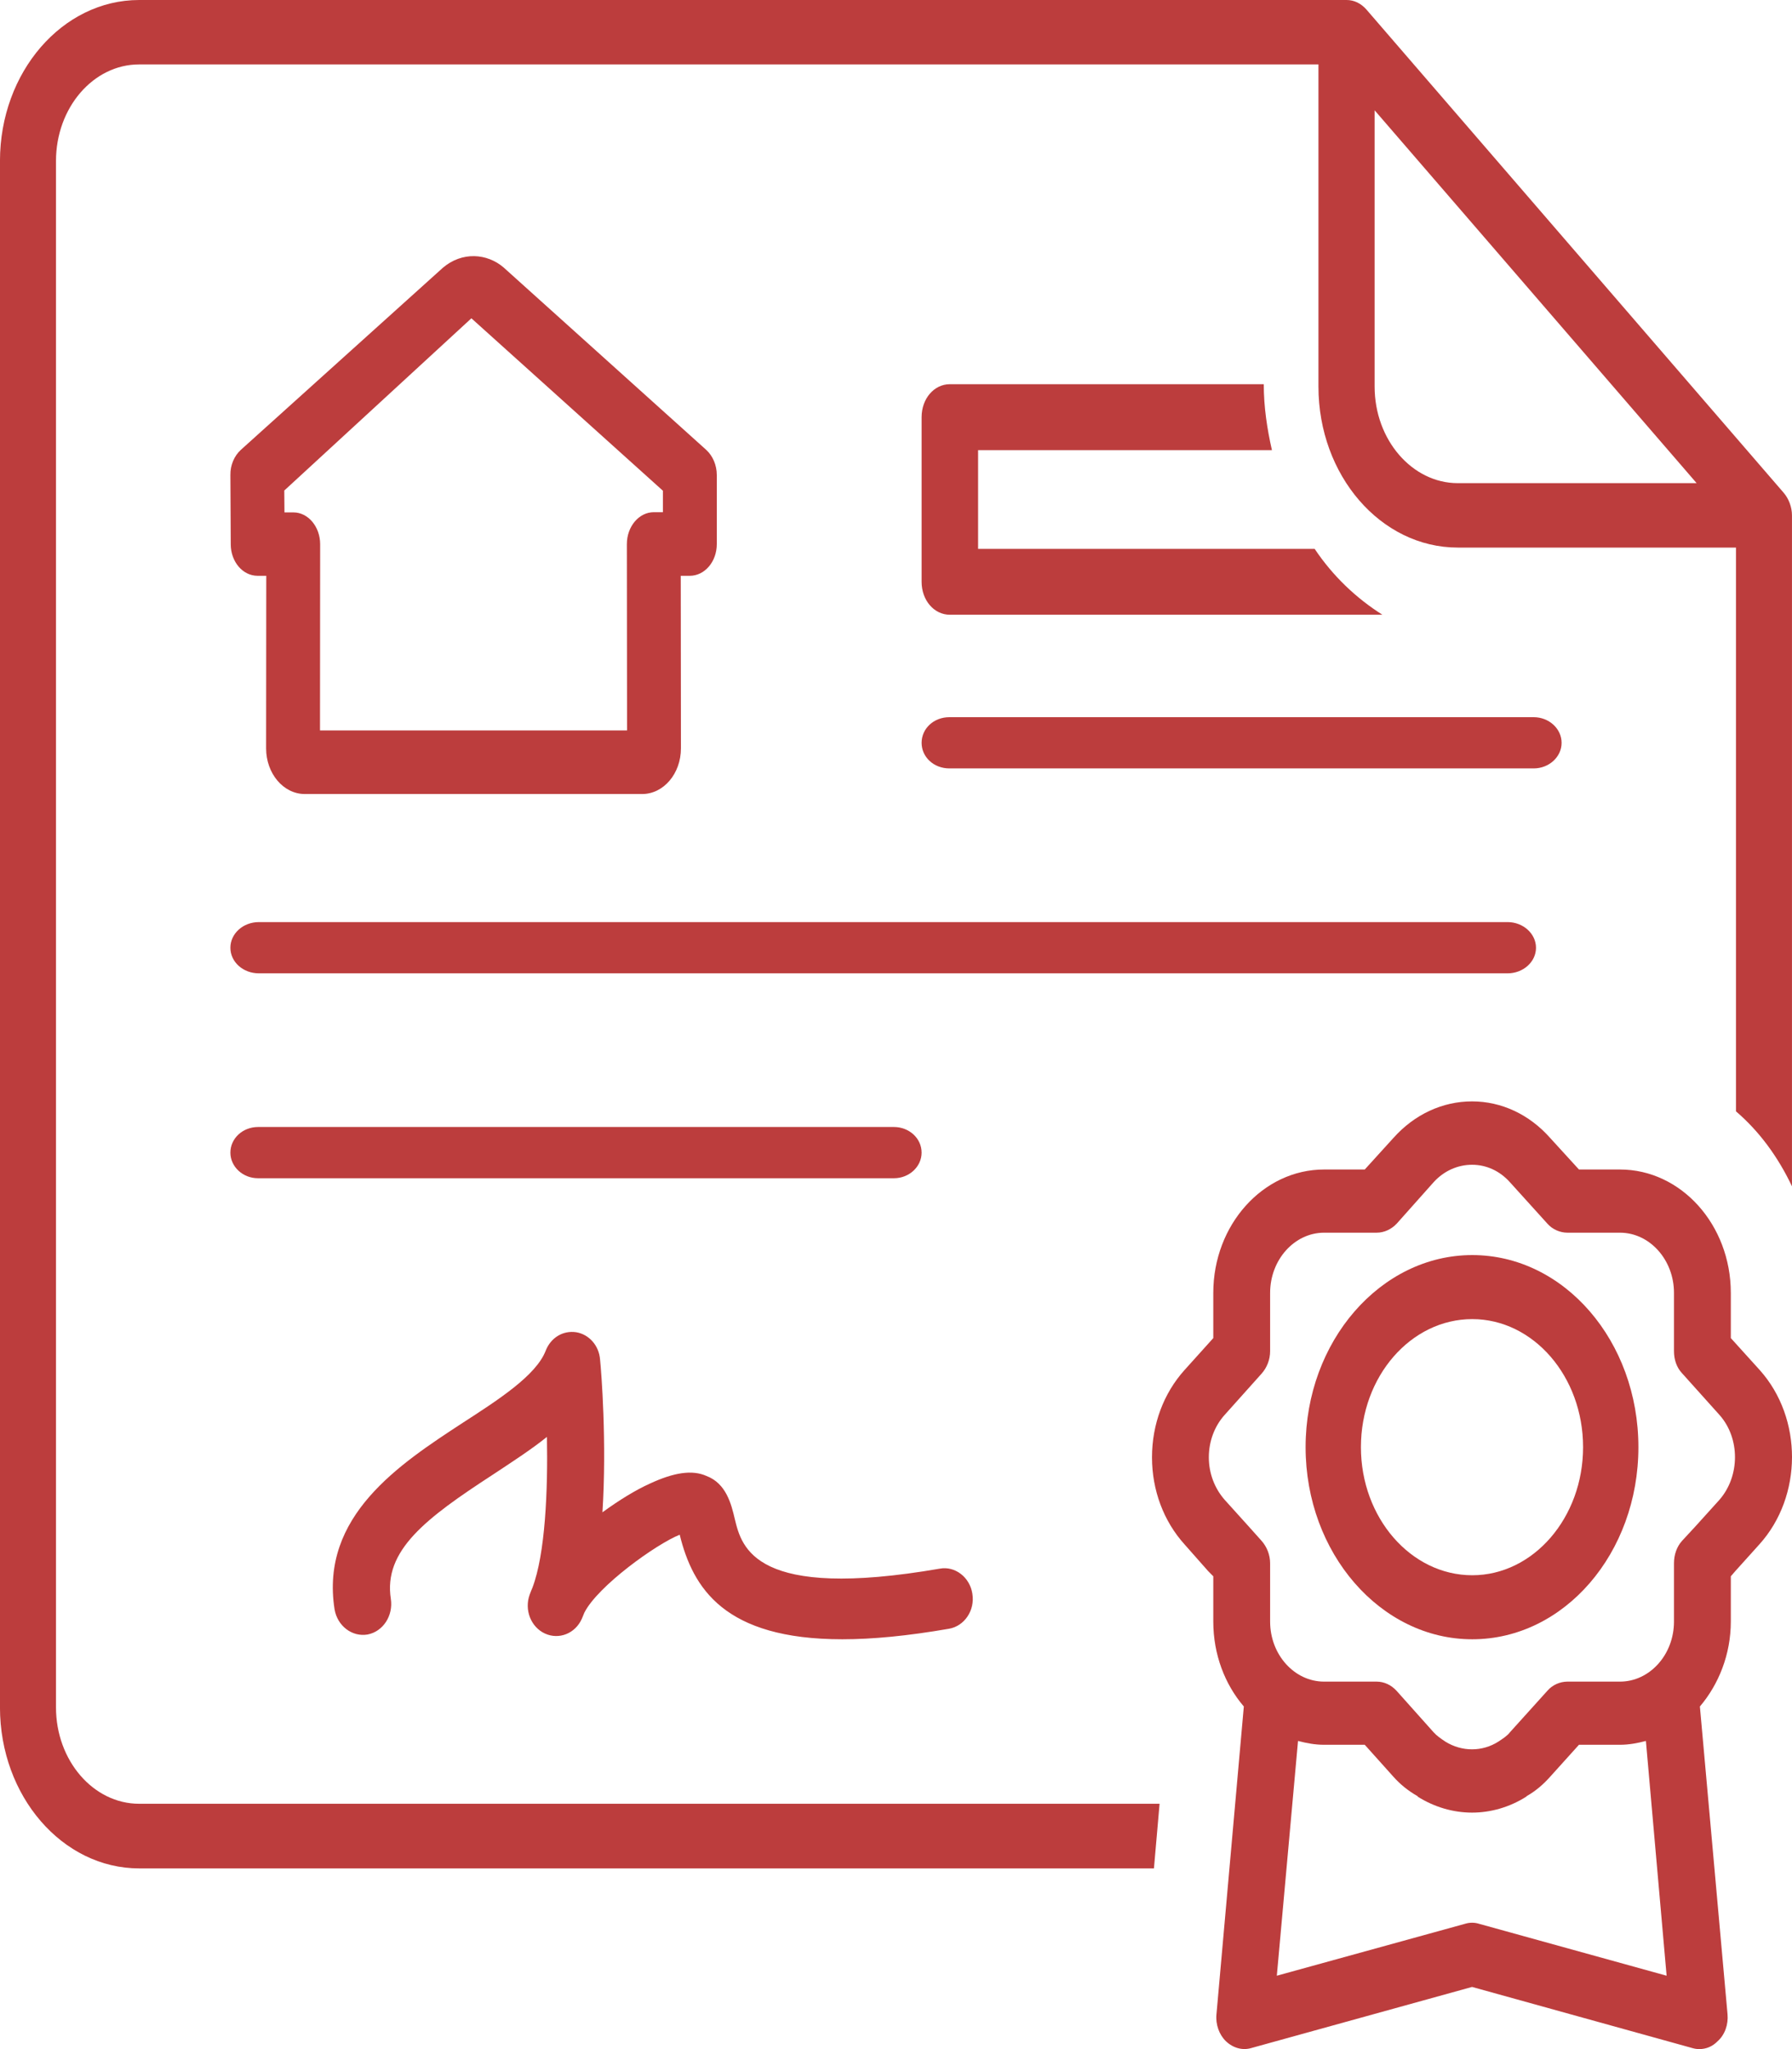 <?xml version="1.0" encoding="UTF-8"?>
<svg width="70px" height="80px" viewBox="0 0 70 80" version="1.1" xmlns="http://www.w3.org/2000/svg" xmlns:xlink="http://www.w3.org/1999/xlink">
    <!-- Generator: Sketch 52.5 (67469) - http://www.bohemiancoding.com/sketch -->
    <title>Group 20</title>
    <desc>Created with Sketch.</desc>
    <g id="Desktop-(large)" stroke="none" stroke-width="1" fill="none" fill-rule="evenodd">
        <g id="Keuren" transform="translate(-1215, -1926)">
            <g id="Group-2-Copy" transform="translate(524, 1919)">
                <g id="Group-20" transform="translate(691, 7)">
                    <g id="Group-3">
                        <polygon id="Clip-2" points="0 0 69.999 0 69.999 72.945 0 72.945"></polygon>
                        <path d="M53.696,15.092 L53.696,4.306 L66.275,18.863 L56.944,18.863 C55.166,18.863 53.696,17.177 53.696,15.092 M69.67,19.233 L53.374,0.37 C53.164,0.133 52.895,0 52.604,0 L5.435,0 C2.439,0 -0.001,2.813 -0.001,6.286 L-0.001,66.659 C-0.001,70.124 2.439,72.945 5.435,72.945 L45.076,72.945 L45.296,70.422 L5.435,70.422 C3.643,70.422 2.187,68.731 2.187,66.659 L2.187,6.286 C2.187,4.206 3.643,2.515 5.435,2.515 L51.502,2.515 L51.502,15.092 C51.502,18.557 53.934,21.378 56.944,21.378 L67.812,21.378 L67.812,43.389 C68.715,44.162 69.446,45.152 69.999,46.315 L69.999,20.123 C69.999,19.793 69.87,19.463 69.67,19.233" id="Fill-1" fill="#bc3d3d"></path>
                    </g>
                    <path d="M37.104,24 L54,24 C52.971,23.35 52.065,22.49 51.354,21.429 L38.207,21.429 L38.207,17.575 L49.685,17.575 C49.497,16.744 49.366,15.893 49.366,15 L37.104,15 C36.481,15 36,15.572 36,16.287 L36,22.717 C36,23.428 36.481,24 37.104,24" id="Fill-4" fill="#bc3d3d"></path>
                    <path d="M58.892,36 L10.112,36 C9.494,36 9,36.45 9,37.002 C9,37.557 9.494,38 10.112,38 L58.892,38 C59.496,38 60,37.557 60,37.002 C60,36.45 59.496,36 58.892,36" id="Fill-6" fill="#bc3d3d"></path>
                    <path d="M37.085,30 L59.911,30 C60.503,30 61,29.555 61,29.002 C61,28.445 60.503,28 59.911,28 L37.085,28 C36.473,28 36,28.445 36,29.002 C36,29.555 36.473,30 37.085,30" id="Fill-8" fill="#bc3d3d"></path>
                    <path d="M36,45 C36,44.442 35.513,44 34.922,44 L10.078,44 C9.484,44 9,44.442 9,45 C9,45.551 9.484,46 10.078,46 L34.922,46 C35.513,46 36,45.551 36,45" id="Fill-10" fill="#bc3d3d"></path>
                    <path d="M36.713,61.242 C29.484,62.49 28.975,60.424 28.704,59.309 C28.566,58.716 28.363,57.913 27.597,57.624 C27.042,57.377 26.327,57.483 25.373,57.928 C24.832,58.172 24.184,58.568 23.533,59.043 C23.707,56.331 23.49,53.546 23.44,53.082 C23.401,52.534 23.01,52.097 22.511,52.013 C21.988,51.933 21.511,52.23 21.315,52.736 C20.945,53.694 19.486,54.638 18.084,55.543 C15.592,57.171 12.499,59.191 13.069,62.832 C13.182,63.486 13.759,63.916 14.357,63.814 C14.962,63.699 15.364,63.083 15.268,62.429 C14.969,60.531 16.642,59.271 19.244,57.578 C19.995,57.08 20.725,56.612 21.365,56.099 C21.404,58.18 21.301,60.664 20.799,61.984 C20.753,62.083 20.725,62.17 20.689,62.261 C20.475,62.855 20.739,63.524 21.287,63.776 C21.835,64.027 22.469,63.776 22.725,63.205 C22.76,63.114 22.796,63.049 22.824,62.965 C23.344,61.927 25.633,60.283 26.551,59.918 C27.064,61.999 28.288,64 32.904,64 C34.072,64 35.442,63.871 37.069,63.589 C37.674,63.486 38.09,62.87 37.983,62.223 C37.887,61.577 37.303,61.132 36.713,61.242" id="Fill-12" fill="#bc3d3d"></path>
                    <path d="M18.414,12.427 L25.895,19.159 L25.895,19.997 L25.538,19.997 C24.959,19.997 24.487,20.557 24.487,21.241 L24.494,28.517 L12.5,28.517 L12.506,21.249 C12.506,20.565 12.038,20.005 11.462,20.005 L11.112,20.005 L11.105,19.151 L18.414,12.427 Z M10.061,22.48 L10.401,22.48 L10.395,29.217 C10.395,30.202 11.072,31 11.907,31 L25.083,31 C25.922,31 26.599,30.202 26.599,29.217 L26.592,22.48 L26.946,22.48 C27.525,22.48 28,21.932 28,21.241 L28,18.548 C28,18.158 27.842,17.797 27.586,17.563 L19.671,10.441 C19.027,9.889 18.047,9.813 17.296,10.457 L9.408,17.563 C9.152,17.797 8.993,18.158 9,18.548 L9.014,21.249 C9.014,21.932 9.482,22.48 10.061,22.48 Z" id="Fill-14" fill="#bc3d3d"></path>
                    <path d="M57.772,75.107 C57.598,75.052 57.409,75.052 57.232,75.107 L49.876,77.135 L50.704,67.969 C51.038,68.056 51.361,68.119 51.723,68.119 L53.311,68.119 L54.437,69.374 C54.692,69.658 54.991,69.907 55.378,70.128 L55.378,70.143 C56.031,70.554 56.767,70.767 57.502,70.767 C58.237,70.767 58.972,70.554 59.622,70.143 C59.629,70.128 59.629,70.143 59.629,70.128 C60.013,69.907 60.29,69.658 60.546,69.374 L61.678,68.119 L63.28,68.119 C63.625,68.119 63.966,68.056 64.293,67.969 L65.102,77.135 L57.772,75.107 Z M47.838,55.24 L49.28,53.63 C49.489,53.397 49.614,53.082 49.614,52.75 L49.614,50.477 C49.614,49.183 50.565,48.126 51.723,48.126 L53.776,48.126 C54.067,48.126 54.351,47.995 54.561,47.771 L55.996,46.161 C56.397,45.715 56.941,45.474 57.502,45.474 C58.063,45.474 58.589,45.715 58.986,46.161 L60.443,47.771 C60.638,47.995 60.936,48.126 61.227,48.126 L63.28,48.126 C64.438,48.126 65.39,49.183 65.39,50.477 L65.39,52.75 C65.39,53.082 65.493,53.389 65.706,53.614 L67.166,55.24 C67.976,56.147 67.976,57.635 67.159,58.562 L66.228,59.592 L65.706,60.156 C65.493,60.393 65.39,60.705 65.39,61.036 L65.39,63.309 C65.39,64.603 64.438,65.653 63.28,65.653 L61.227,65.653 C60.936,65.653 60.638,65.783 60.443,66.012 L58.986,67.626 C58.88,67.764 58.731,67.863 58.521,68.001 C57.896,68.395 57.108,68.395 56.468,68.001 C56.259,67.863 56.12,67.764 55.996,67.626 L54.554,66.012 C54.344,65.783 54.067,65.653 53.776,65.653 L51.723,65.653 C50.565,65.653 49.614,64.603 49.614,63.309 L49.614,61.036 C49.614,60.705 49.489,60.393 49.28,60.156 L48.775,59.592 L47.838,58.554 C47.444,58.105 47.22,57.521 47.22,56.897 C47.22,56.266 47.444,55.678 47.838,55.24 Z M68.739,53.488 L67.61,52.241 L67.61,50.477 C67.61,47.818 65.667,45.659 63.28,45.659 L61.678,45.659 L60.546,44.42 C59.736,43.509 58.653,43 57.502,43 C56.344,43 55.254,43.509 54.437,44.42 L53.311,45.659 L51.723,45.659 C49.337,45.659 47.394,47.818 47.394,50.477 L47.394,52.241 L46.271,53.488 C45.451,54.399 45,55.611 45,56.897 C45,58.176 45.451,59.387 46.271,60.295 L47.191,61.336 L47.394,61.541 L47.394,63.309 C47.394,64.588 47.845,65.76 48.587,66.624 L47.518,78.643 C47.479,79.037 47.625,79.44 47.887,79.692 C48.165,79.957 48.537,80.063 48.885,79.957 L57.502,77.573 L66.097,79.957 C66.186,79.984 66.281,80 66.374,80 C66.644,80 66.892,79.901 67.095,79.692 C67.379,79.44 67.517,79.037 67.482,78.643 L66.402,66.624 C67.137,65.76 67.61,64.588 67.61,63.309 L67.61,61.541 L67.787,61.336 L68.725,60.295 C70.419,58.42 70.426,55.37 68.739,53.488 Z" id="Fill-18" fill="#bc3d3d"></path>
                    <path d="M57.51,51.5 C59.893,51.5 61.839,53.736 61.839,56.5 C61.839,59.256 59.893,61.5 57.51,61.5 C55.114,61.5 53.161,59.256 53.161,56.5 C53.161,53.736 55.114,51.5 57.51,51.5 M57.51,64 C61.1,64 64,60.64 64,56.5 C64,52.36 61.1,49 57.51,49 C53.934,49 51,52.36 51,56.5 C51,60.64 53.934,64 57.51,64" id="Fill-19" fill="#bc3d3d"></path>
                </g>
            </g>
        </g>
    </g>
</svg>